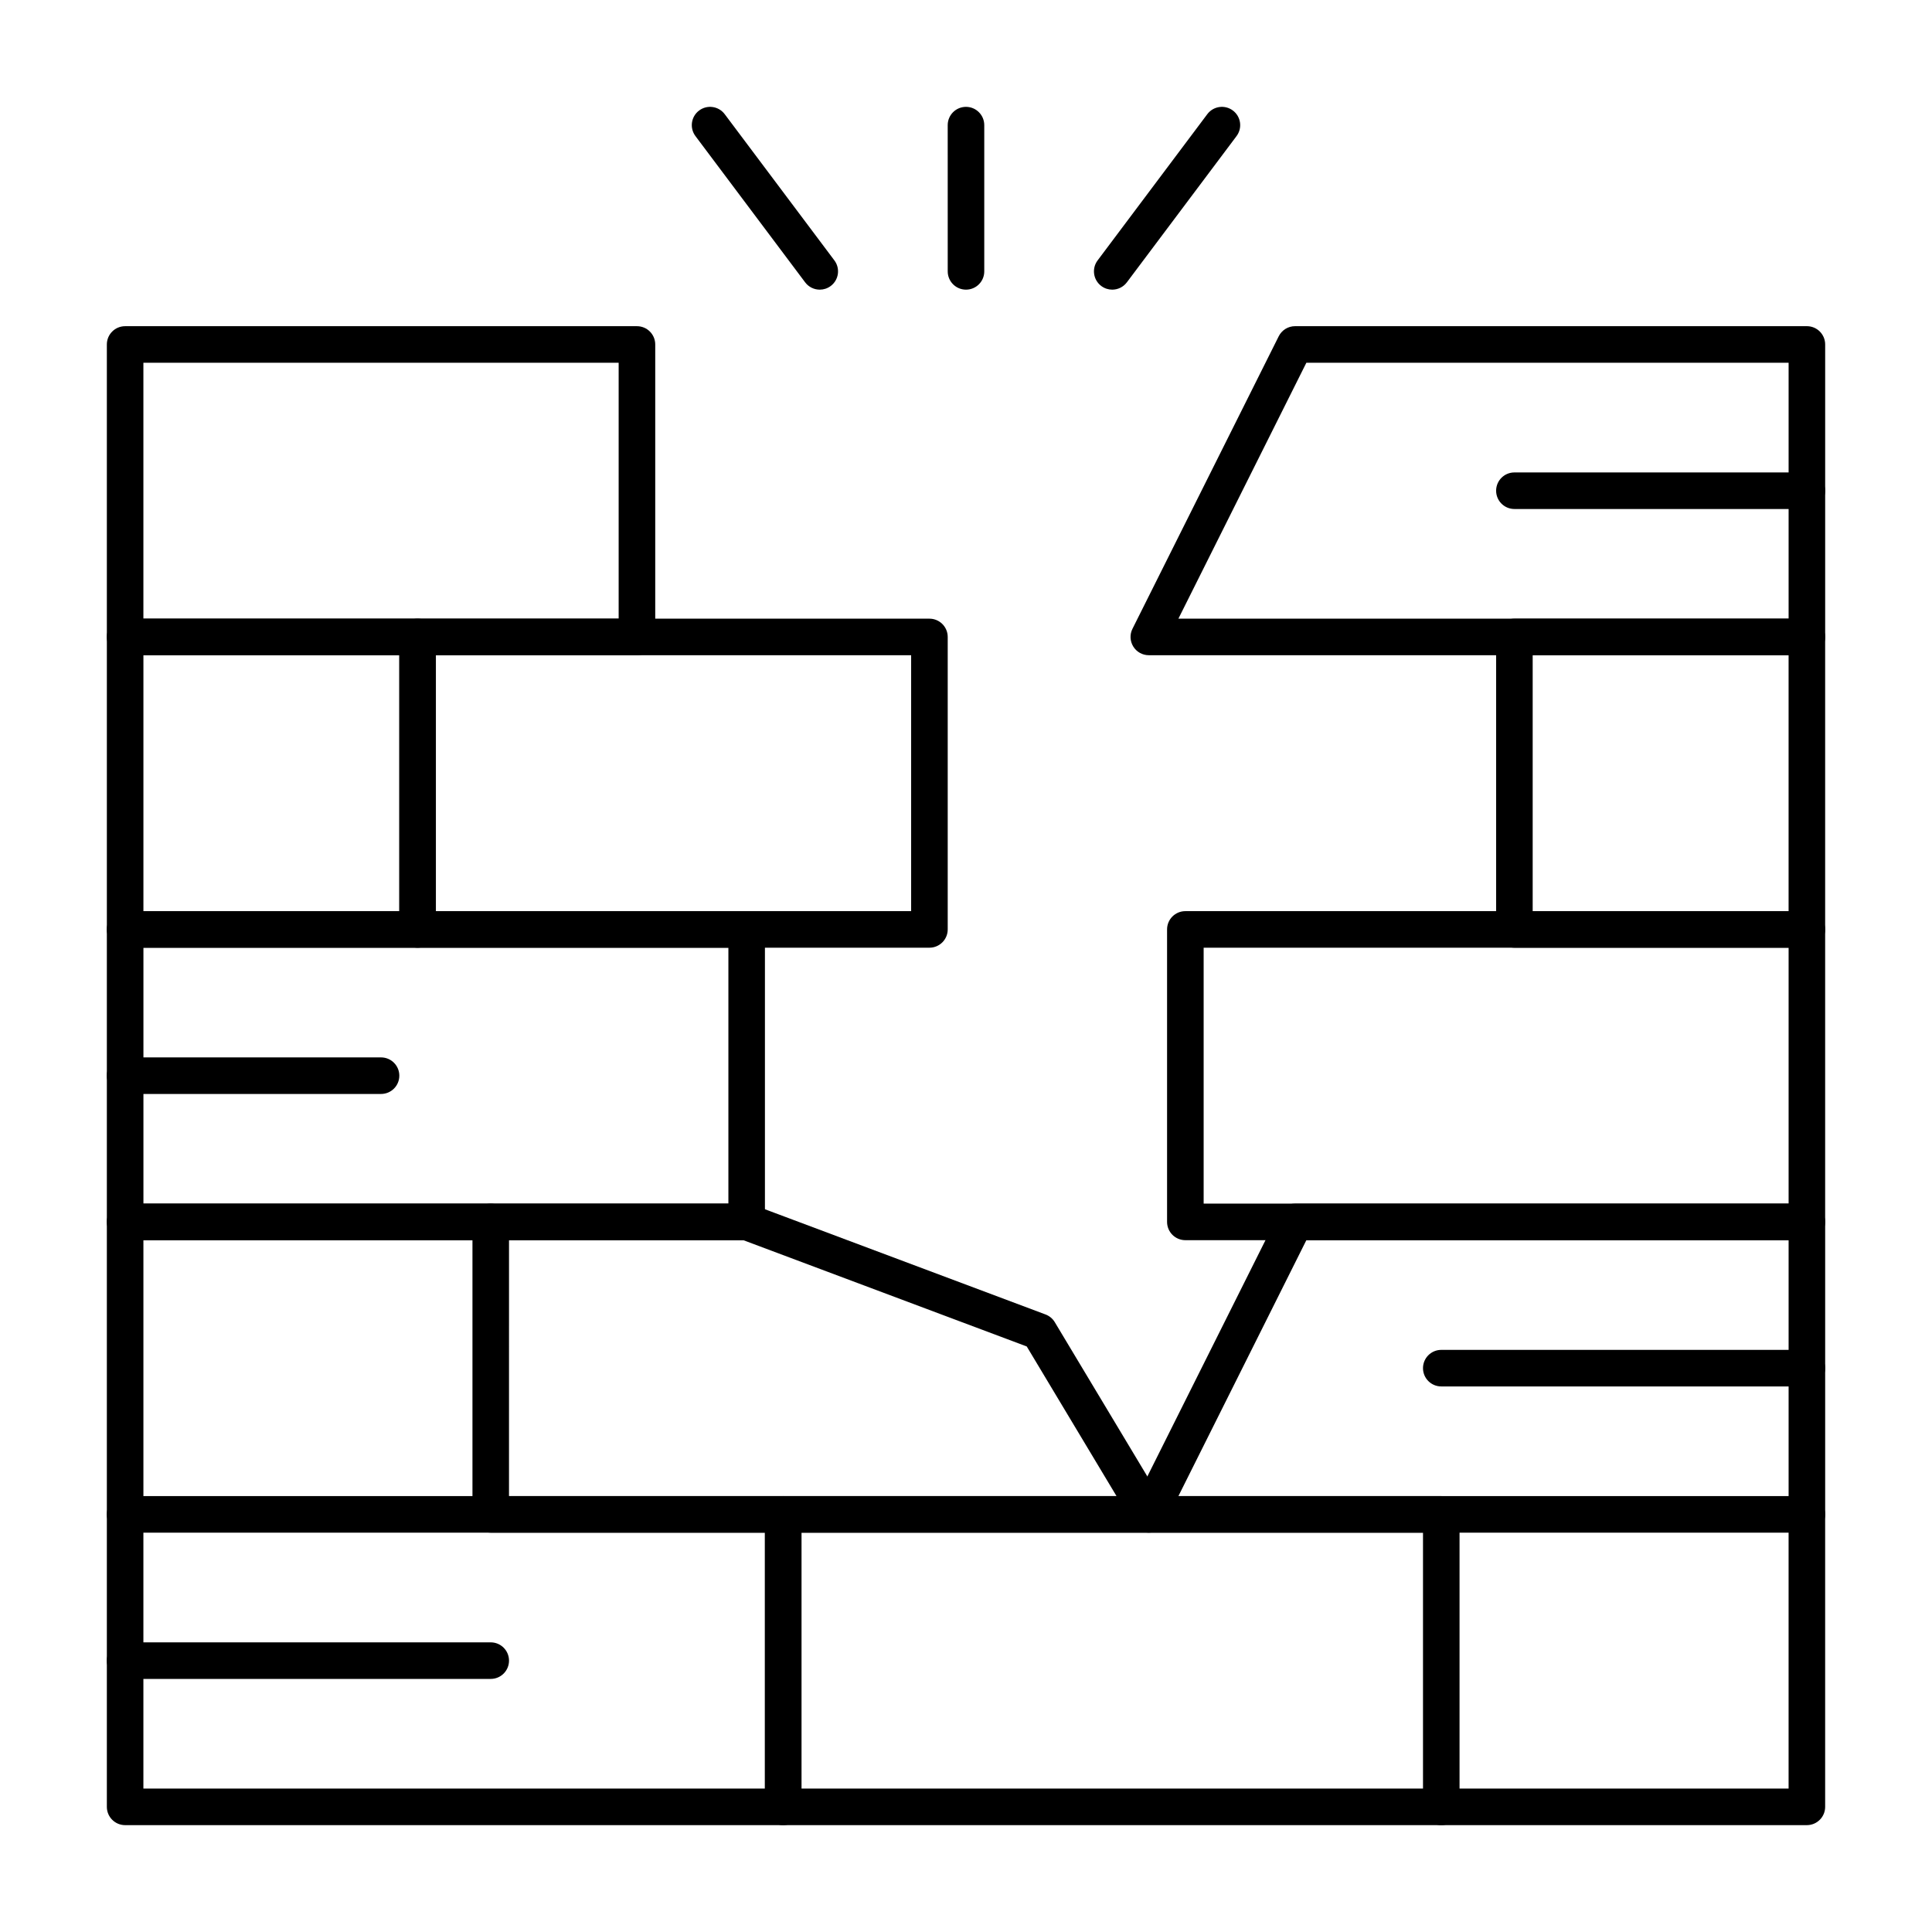 <?xml version="1.0" encoding="UTF-8"?>
<!-- Uploaded to: SVG Repo, www.svgrepo.com, Generator: SVG Repo Mixer Tools -->
<svg fill="#000000" width="800px" height="800px" version="1.1" viewBox="144 144 512 512" xmlns="http://www.w3.org/2000/svg">
 <g>
  <path d="m448.44 550.17h-174.39c-2.676 0-4.844-2.168-4.844-4.844v-77.508c0-2.676 2.168-4.844 4.844-4.844h67.82c0.582 0 1.156 0.105 1.699 0.309l77.508 29.066c1.023 0.383 1.891 1.105 2.453 2.043l29.066 48.441c0.898 1.496 0.922 3.359 0.062 4.879-0.859 1.52-2.469 2.457-4.215 2.457zm-169.55-9.688h161l-23.793-39.656-75.105-28.164h-62.098z"/>
  <path d="m622.84 550.17h-174.39c-1.68 0-3.238-0.867-4.121-2.297-0.883-1.43-0.965-3.211-0.211-4.715l38.754-77.508c0.82-1.641 2.496-2.676 4.332-2.676h135.64c2.676 0 4.844 2.168 4.844 4.844v77.508c0.004 2.676-2.168 4.844-4.844 4.844zm-166.55-9.688h161.71v-67.82h-127.8z"/>
  <path d="m622.84 317.64h-174.39c-1.68 0-3.238-0.867-4.121-2.297-0.883-1.43-0.965-3.211-0.211-4.711l38.754-77.508c0.82-1.645 2.496-2.684 4.332-2.684h135.64c2.676 0 4.844 2.168 4.844 4.844v77.508c0.004 2.68-2.168 4.848-4.844 4.848zm-166.55-9.688h161.71v-67.82h-127.8z"/>
  <path d="m351.55 627.68h-174.39c-2.676 0-4.844-2.168-4.844-4.844v-77.508c0-2.676 2.168-4.844 4.844-4.844h174.39c2.676 0 4.844 2.168 4.844 4.844v77.508c0 2.672-2.168 4.844-4.844 4.844zm-169.55-9.691h164.71v-67.82h-164.71z"/>
  <path d="m525.95 627.68h-174.39c-2.676 0-4.844-2.168-4.844-4.844v-77.508c0-2.676 2.168-4.844 4.844-4.844h174.39c2.676 0 4.844 2.168 4.844 4.844v77.508c0.004 2.672-2.168 4.844-4.844 4.844zm-169.55-9.691h164.71v-67.82h-164.71z"/>
  <path d="m177.16 550.17c-2.676 0-4.844-2.168-4.844-4.844v-77.508c0-2.676 2.168-4.844 4.844-4.844h96.887c2.676 0 4.844 2.168 4.844 4.844 0 2.676-2.168 4.844-4.844 4.844h-92.043v72.664c0 2.676-2.168 4.844-4.844 4.844z"/>
  <path d="m622.84 627.68h-96.887c-2.676 0-4.844-2.168-4.844-4.844 0-2.676 2.168-4.844 4.844-4.844h92.043v-72.664c0-2.676 2.168-4.844 4.844-4.844 2.676 0 4.844 2.168 4.844 4.844v77.508c0.004 2.672-2.168 4.844-4.844 4.844z"/>
  <path d="m622.84 511.42h-96.887c-2.676 0-4.844-2.168-4.844-4.844s2.168-4.844 4.844-4.844h96.887c2.676 0 4.844 2.168 4.844 4.844 0.004 2.676-2.168 4.844-4.844 4.844z"/>
  <path d="m274.05 588.93h-96.887c-2.676 0-4.844-2.168-4.844-4.844s2.168-4.844 4.844-4.844h96.887c2.676 0 4.844 2.168 4.844 4.844s-2.168 4.844-4.844 4.844z"/>
  <path d="m341.87 472.66h-164.71c-2.676 0-4.844-2.168-4.844-4.844v-77.508c0-2.676 2.168-4.844 4.844-4.844h164.71c2.676 0 4.844 2.168 4.844 4.844v77.508c0 2.676-2.168 4.844-4.844 4.844zm-159.86-9.688h155.02v-67.82l-155.02-0.004z"/>
  <path d="m622.84 472.66h-164.71c-2.676 0-4.844-2.168-4.844-4.844v-77.508c0-2.676 2.168-4.844 4.844-4.844h164.71c2.676 0 4.844 2.168 4.844 4.844v77.508c0.004 2.676-2.168 4.844-4.844 4.844zm-159.86-9.688h155.02v-67.82l-155.02-0.004z"/>
  <path d="m254.67 395.15h-77.508c-2.676 0-4.844-2.168-4.844-4.844v-77.508c0-2.676 2.168-4.844 4.844-4.844h77.508c2.676 0 4.844 2.168 4.844 4.844v77.508c0 2.676-2.168 4.844-4.844 4.844zm-72.664-9.688h67.82v-67.82h-67.82z"/>
  <path d="m390.31 395.15h-135.64c-2.676 0-4.844-2.168-4.844-4.844v-77.508c0-2.676 2.168-4.844 4.844-4.844h135.64c2.676 0 4.844 2.168 4.844 4.844v77.508c0 2.676-2.168 4.844-4.844 4.844zm-130.8-9.688h125.95v-67.82h-125.95z"/>
  <path d="m312.8 317.64h-135.64c-2.676 0-4.844-2.168-4.844-4.844v-77.508c0-2.676 2.168-4.844 4.844-4.844h135.64c2.676 0 4.844 2.168 4.844 4.844v77.508c0 2.676-2.168 4.844-4.844 4.844zm-130.8-9.688h125.95v-67.82h-125.95z"/>
  <path d="m622.84 395.15h-77.508c-2.676 0-4.844-2.168-4.844-4.844v-77.508c0-2.676 2.168-4.844 4.844-4.844h77.508c2.676 0 4.844 2.168 4.844 4.844v77.508c0.004 2.676-2.168 4.844-4.844 4.844zm-72.664-9.688h67.82v-67.82h-67.82z"/>
  <path d="m400 220.76c-2.676 0-4.844-2.168-4.844-4.844l-0.004-38.754c0-2.676 2.168-4.844 4.844-4.844 2.676 0 4.844 2.168 4.844 4.844v38.754c0.004 2.676-2.164 4.844-4.84 4.844z"/>
  <path d="m361.25 220.76c-1.473 0-2.926-0.668-3.879-1.938l-29.066-38.754c-1.605-2.141-1.172-5.176 0.969-6.781 2.141-1.605 5.176-1.172 6.781 0.969l29.066 38.754c1.605 2.141 1.172 5.176-0.969 6.781-0.867 0.652-1.891 0.969-2.902 0.969z"/>
  <path d="m438.75 220.76c-1.012 0-2.031-0.316-2.902-0.969-2.141-1.605-2.574-4.641-0.969-6.781l29.066-38.754c1.605-2.141 4.644-2.574 6.781-0.969 2.141 1.605 2.574 4.641 0.969 6.781l-29.066 38.754c-0.953 1.27-2.406 1.938-3.879 1.938z"/>
  <path d="m244.98 433.91h-67.82c-2.676 0-4.844-2.168-4.844-4.844 0-2.676 2.168-4.844 4.844-4.844h67.82c2.676 0 4.844 2.168 4.844 4.844 0 2.676-2.168 4.844-4.844 4.844z"/>
  <path d="m622.84 278.89h-77.508c-2.676 0-4.844-2.168-4.844-4.844s2.168-4.844 4.844-4.844h77.508c2.676 0 4.844 2.168 4.844 4.844 0.004 2.676-2.168 4.844-4.844 4.844z"/>
 </g>
</svg>